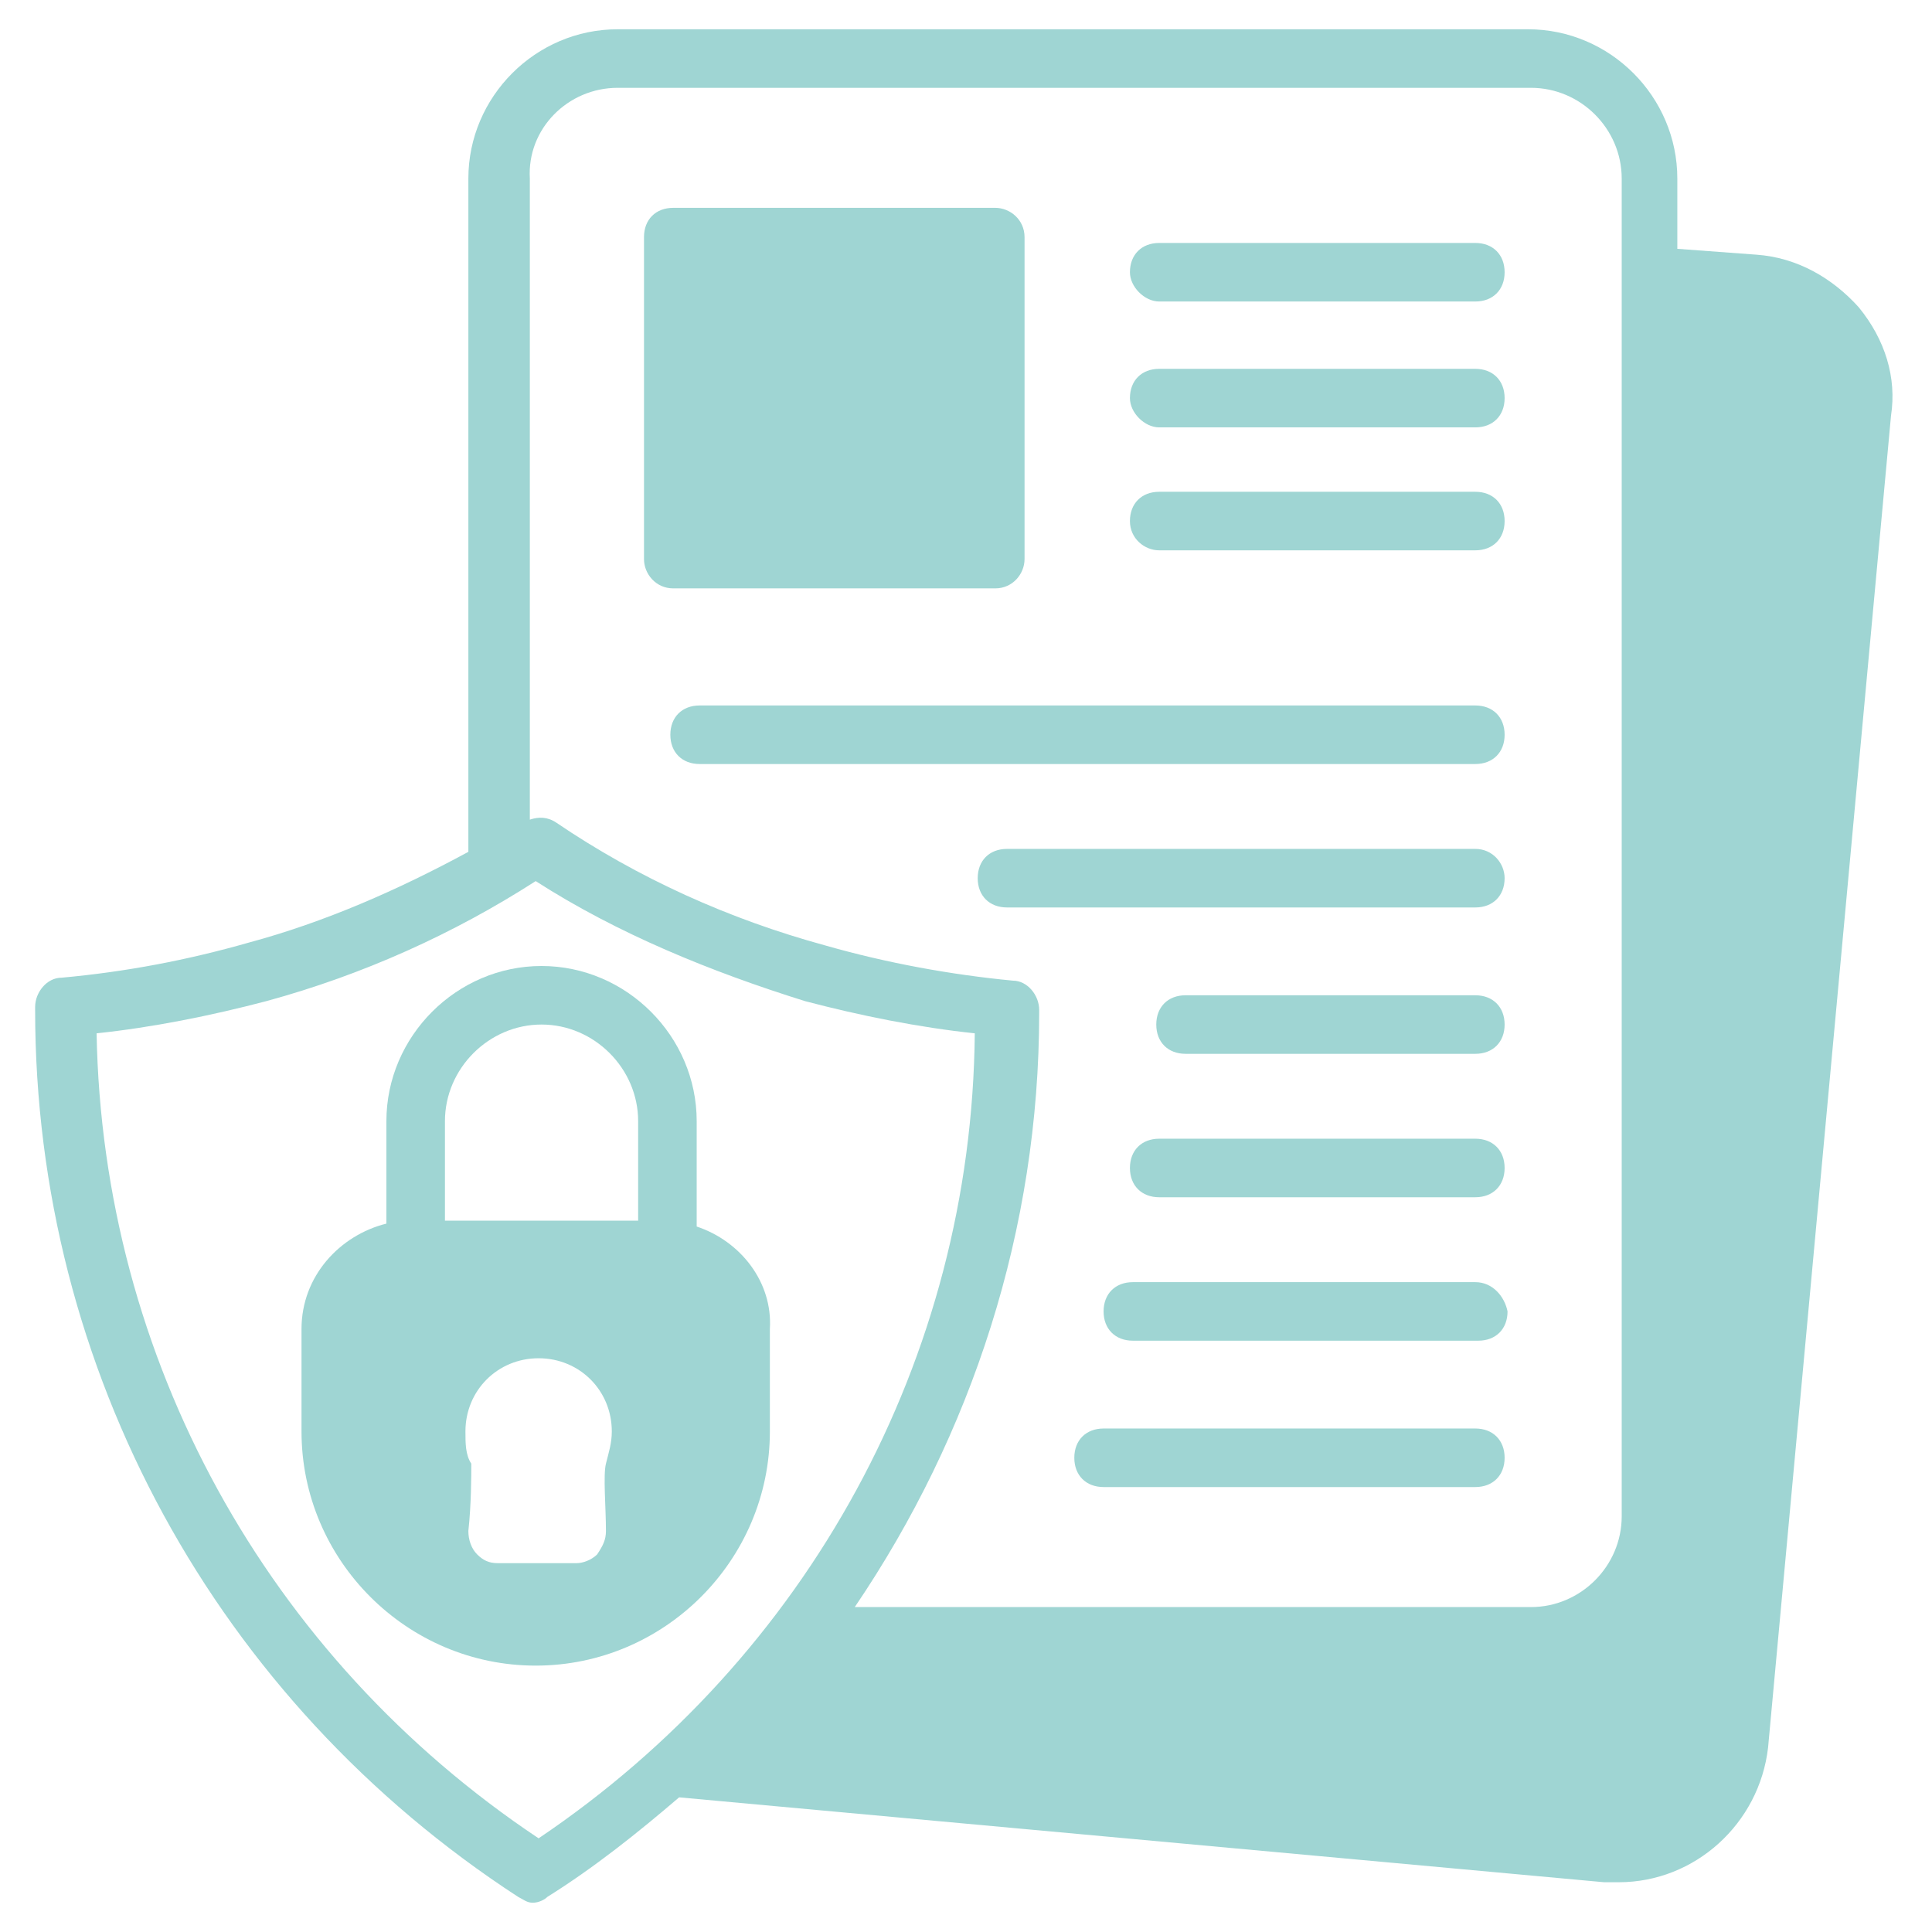 <svg xmlns="http://www.w3.org/2000/svg" version="1.1" xmlns:xlink="http://www.w3.org/1999/xlink" width="512" height="512" x="0" y="0" viewBox="0 0 66 66" style="enable-background:new 0 0 512 512" xml:space="preserve" class=""><g><path d="M63.5 10.5c-.9-1-2.1-1.7-3.5-1.8l-2.7-.2V6.1C57.3 3.3 55 1 52.2 1H21.1C18.3 1 16 3.3 16 6.1v23c-2.4 1.3-4.9 2.4-7.5 3.1-2.1.6-4.2 1-6.4 1.2-.5 0-.9.5-.9 1v.1c0 12.3 6.2 23.6 16.5 30.3.2.1.3.2.5.2s.4-.1.5-.2c1.6-1 3.1-2.2 4.5-3.4l31.6 2.9h.5c2.6 0 4.8-2 5.1-4.6l4.2-45.5c.2-1.3-.2-2.6-1.1-3.7zM18.4 62.8C9.1 56.6 3.5 46.4 3.3 35.3c1.9-.2 3.9-.6 5.8-1.1 3.3-.9 6.4-2.3 9.2-4.1 2.8 1.8 6 3.1 9.2 4.1 1.9.5 3.9.9 5.8 1.1-.1 11.1-5.7 21.3-14.9 27.5zm37-11c0 1.7-1.4 3.1-3.1 3.1H29.2c4-5.9 6.3-12.9 6.3-20.3v-.1c0-.5-.4-1-.9-1-2.1-.2-4.3-.6-6.4-1.2-3.3-.9-6.4-2.3-9.2-4.2-.3-.2-.6-.2-.9-.1V6.1C18 4.4 19.4 3 21.1 3h31.2c1.7 0 3.1 1.4 3.1 3.1z" fill="#9fd5d3" opacity="1" data-original="#000000" class=""></path><path d="M23.8 41.9v-3.6c0-2.9-2.4-5.3-5.3-5.3s-5.3 2.4-5.3 5.3v3.5c-1.6.4-2.9 1.8-2.9 3.6v3.5c0 4.4 3.6 8 8 8s8-3.6 8-8v-3.5c.1-1.6-1-3-2.5-3.5zm-3.1 10.4c0 .3-.1.5-.3.8-.2.2-.5.3-.7.3H17c-.3 0-.5-.1-.7-.3s-.3-.5-.3-.8c.1-.9.1-1.9.1-2.3-.2-.3-.2-.7-.2-1.1 0-1.4 1.1-2.5 2.5-2.5s2.5 1.1 2.5 2.5c0 .4-.1.7-.2 1.1s0 1.5 0 2.3zm1.1-10.6h-6.6v-3.4c0-1.8 1.5-3.3 3.3-3.3s3.3 1.5 3.3 3.3zM35 8.1v11c0 .5-.4 1-1 1H23c-.6 0-1-.5-1-1v-11c0-.6.4-1 1-1h11c.5 0 1 .4 1 1zM39.6 10.3h10.8c.6 0 1-.4 1-1s-.4-1-1-1H39.6c-.6 0-1 .4-1 1 0 .5.5 1 1 1zM39.6 14.6h10.8c.6 0 1-.4 1-1s-.4-1-1-1H39.6c-.6 0-1 .4-1 1 0 .5.5 1 1 1zM39.6 18.8h10.8c.6 0 1-.4 1-1s-.4-1-1-1H39.6c-.6 0-1 .4-1 1s.5 1 1 1zM50.4 24.1H23.9c-.6 0-1 .4-1 1s.4 1 1 1h26.5c.6 0 1-.4 1-1s-.4-1-1-1zM50.4 29h-16c-.6 0-1 .4-1 1s.4 1 1 1h16c.6 0 1-.4 1-1 0-.5-.4-1-1-1zM50.4 34h-9.9c-.6 0-1 .4-1 1s.4 1 1 1h9.9c.6 0 1-.4 1-1s-.4-1-1-1zM50.4 38.9H39.6c-.6 0-1 .4-1 1s.4 1 1 1h10.8c.6 0 1-.4 1-1s-.4-1-1-1zM50.4 43.8H38.7c-.6 0-1 .4-1 1s.4 1 1 1h11.8c.6 0 1-.4 1-1-.1-.5-.5-1-1.1-1zM50.4 48.8H37.7c-.6 0-1 .4-1 1s.4 1 1 1h12.7c.6 0 1-.4 1-1s-.4-1-1-1z" fill="#9fd5d3" opacity="1" data-original="#000000" class=""></path></g></svg>